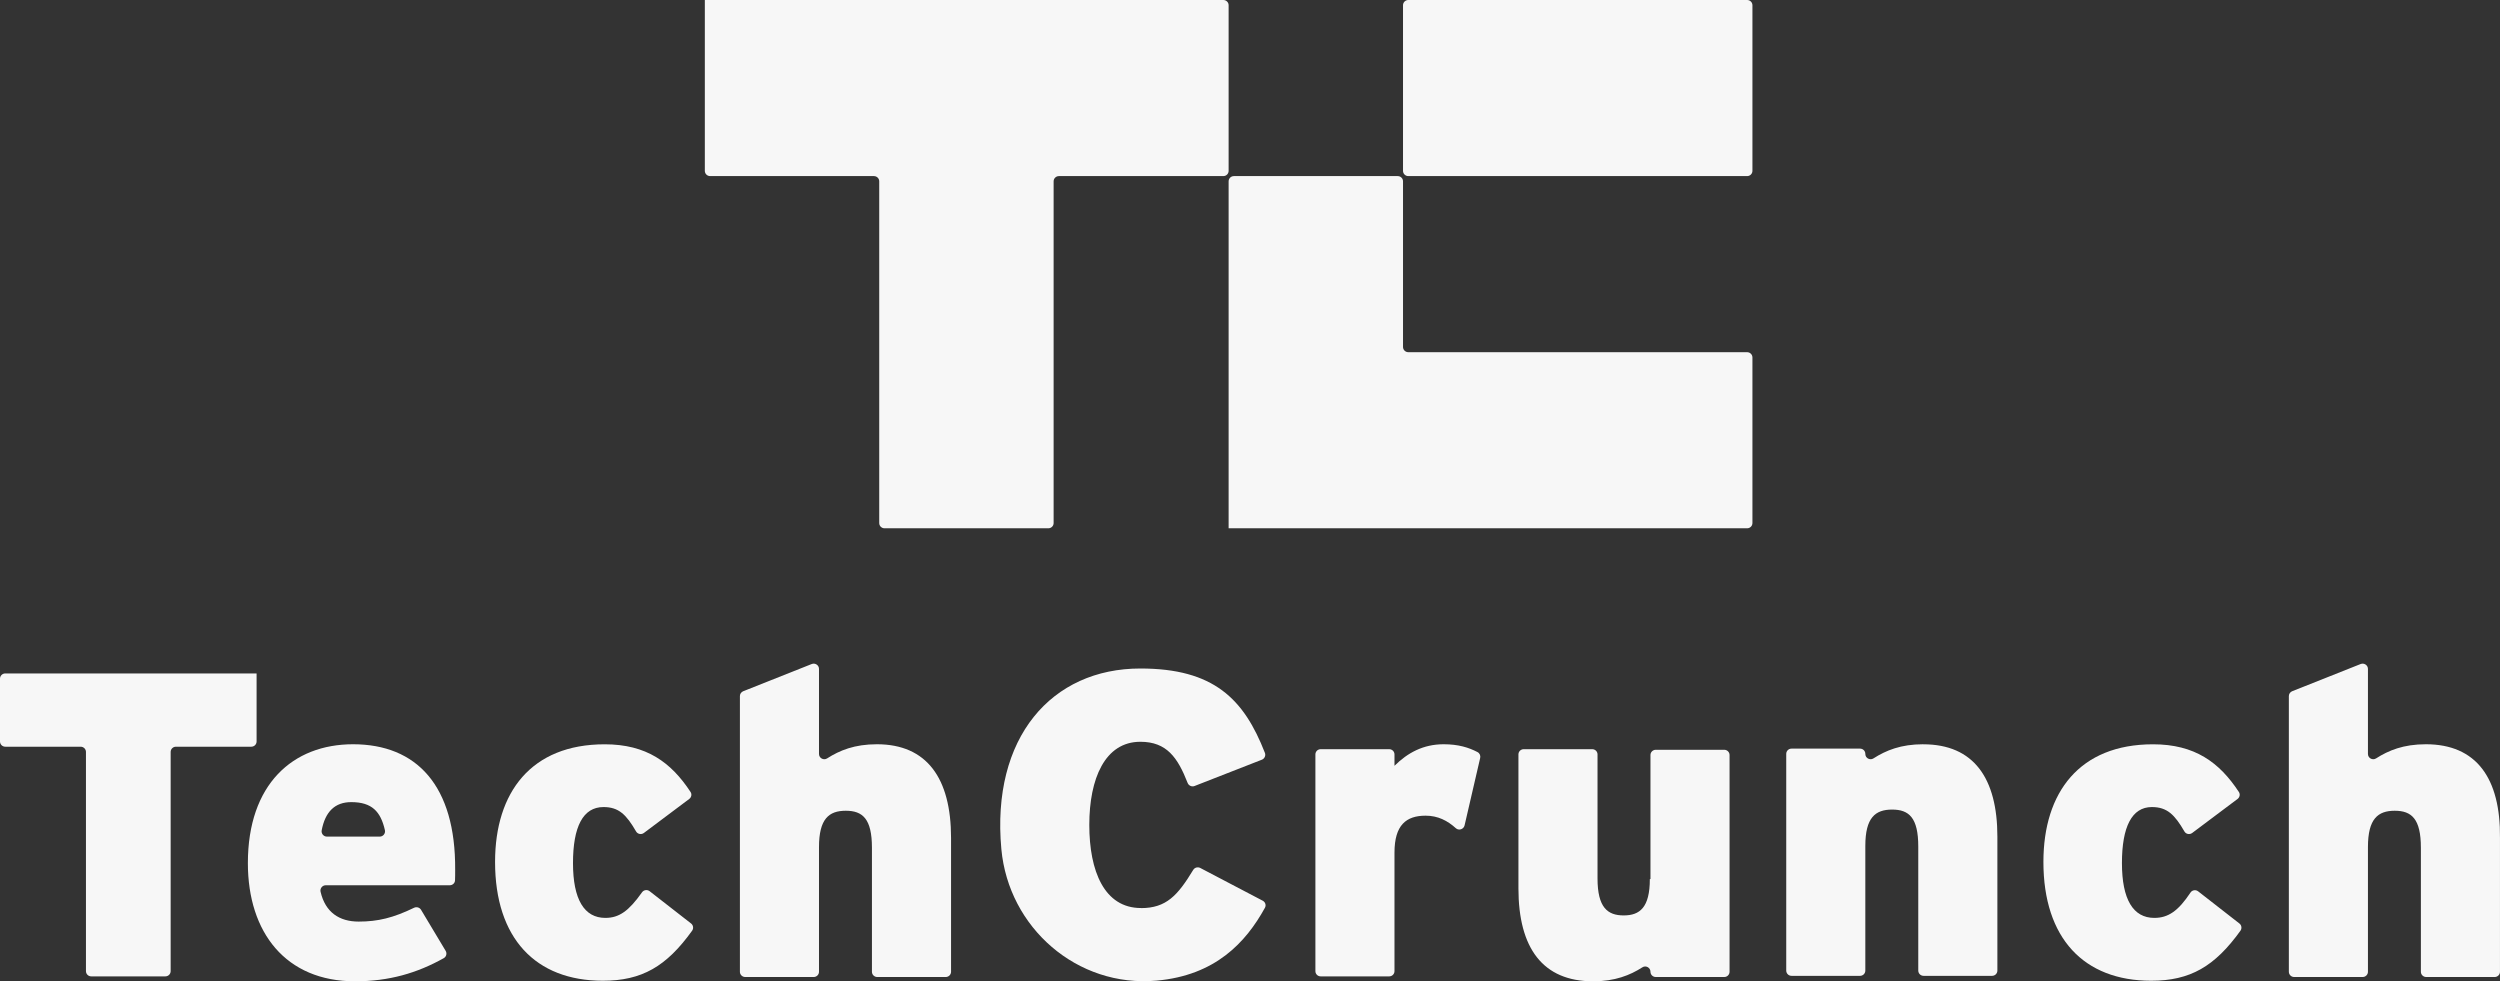 <svg width="107" height="42" viewBox="0 0 107 42" fill="none" xmlns="http://www.w3.org/2000/svg">
<rect x="0" y="0" width="107" height="42" fill="#333333" stroke="none"/>
<path d="M74.777 0H60.276C60.151 0 60.049 0.1 60.049 0.224V7.313C60.049 7.437 60.151 7.537 60.276 7.537H74.777C74.902 7.537 75.004 7.437 75.004 7.313V0.224C75.004 0.1 74.902 0 74.777 0Z" fill="#F7F7F7"/>
<path d="M30.167 0V7.313C30.167 7.437 30.268 7.537 30.394 7.537H37.404C37.53 7.537 37.631 7.637 37.631 7.761V22.387C37.631 22.511 37.732 22.611 37.858 22.611H44.868C44.994 22.611 45.095 22.511 45.095 22.387V7.761C45.095 7.637 45.196 7.537 45.322 7.537H52.359C52.484 7.537 52.585 7.437 52.585 7.313V0.224C52.585 0.1 52.484 0 52.359 0H30.167Z" fill="#F7F7F7"/>
<path d="M52.585 22.611H74.777C74.902 22.611 75.004 22.511 75.004 22.387V15.298C75.004 15.175 74.902 15.074 74.777 15.074H60.276C60.151 15.074 60.049 14.974 60.049 14.85V7.761C60.049 7.637 59.948 7.537 59.823 7.537H52.812C52.687 7.537 52.585 7.637 52.585 7.761V22.611Z" fill="#F7F7F7"/>
<path d="M10.982 28.823H0.227C0.101 28.823 0 28.923 0 29.047V31.735C0 31.859 0.101 31.959 0.227 31.959H3.452C3.577 31.959 3.679 32.059 3.679 32.183V41.565C3.679 41.689 3.78 41.789 3.905 41.789H7.077C7.203 41.789 7.304 41.689 7.304 41.565V32.183C7.304 32.059 7.405 31.959 7.53 31.959H10.756C10.881 31.959 10.982 31.859 10.982 31.735V28.823Z" fill="#F7F7F7"/>
<path d="M15.114 31.854C12.529 31.854 10.609 33.567 10.609 36.94C10.609 39.918 12.235 42 15.194 42C16.655 42 17.855 41.647 18.993 41.009C19.102 40.949 19.139 40.806 19.075 40.698L18.02 38.938C17.959 38.838 17.828 38.801 17.721 38.853C16.834 39.283 16.175 39.444 15.351 39.444C14.528 39.444 13.923 39.051 13.72 38.166C13.688 38.026 13.797 37.889 13.941 37.889H19.249C19.369 37.889 19.47 37.799 19.475 37.681C19.481 37.557 19.481 37.409 19.481 37.23C19.507 33.62 17.828 31.854 15.109 31.854H15.114ZM13.992 35.807C13.848 35.807 13.742 35.675 13.768 35.538C13.92 34.739 14.336 34.331 15.034 34.331C15.922 34.331 16.293 34.737 16.474 35.53C16.506 35.67 16.399 35.807 16.253 35.807H13.992Z" fill="#F7F7F7"/>
<path d="M25.91 39.286C25.004 39.286 24.524 38.495 24.524 36.94C24.524 35.385 24.951 34.542 25.83 34.542C26.486 34.542 26.808 34.869 27.224 35.586C27.291 35.702 27.448 35.733 27.558 35.651L29.501 34.194C29.594 34.123 29.621 33.991 29.554 33.894C28.72 32.626 27.667 31.856 25.881 31.856C22.735 31.856 21.189 33.912 21.189 36.89C21.189 40.158 22.922 41.976 25.801 41.976C27.472 41.976 28.523 41.365 29.623 39.834C29.693 39.736 29.674 39.599 29.578 39.525L27.805 38.144C27.704 38.065 27.555 38.084 27.48 38.189C26.913 38.99 26.502 39.286 25.907 39.286" fill="#F7F7F7"/>
<path d="M37.532 31.854C36.573 31.854 35.936 32.117 35.4 32.46C35.251 32.555 35.053 32.447 35.053 32.27V28.628C35.053 28.47 34.891 28.362 34.742 28.42L31.809 29.585C31.724 29.619 31.668 29.701 31.668 29.793V41.592C31.668 41.715 31.769 41.816 31.895 41.816H34.827C34.952 41.816 35.053 41.715 35.053 41.592V36.255C35.053 35.043 35.48 34.7 36.2 34.7C36.919 34.7 37.319 35.043 37.319 36.281V41.592C37.319 41.715 37.42 41.816 37.546 41.816H40.478C40.603 41.816 40.705 41.715 40.705 41.592V35.86C40.705 33.303 39.665 31.854 37.532 31.854Z" fill="#F7F7F7"/>
<path d="M48.835 38.864C47.262 38.864 46.622 37.283 46.622 35.306C46.622 33.33 47.289 31.748 48.808 31.748C49.936 31.748 50.405 32.423 50.831 33.511C50.877 33.627 51.01 33.688 51.127 33.641L54.009 32.515C54.123 32.471 54.182 32.339 54.139 32.225C53.236 29.906 51.94 28.612 48.808 28.612C45.007 28.612 42.419 31.564 42.858 36.342C43.168 39.705 46.097 42.274 49.501 41.971C52.02 41.747 53.324 40.334 54.139 38.853C54.201 38.745 54.156 38.608 54.044 38.55L51.37 37.148C51.263 37.093 51.13 37.13 51.069 37.233C50.408 38.321 49.92 38.867 48.835 38.867" fill="#F7F7F7"/>
<path d="M59.684 32.776V32.289C59.684 32.165 59.583 32.065 59.458 32.065H56.525C56.4 32.065 56.299 32.165 56.299 32.289V41.565C56.299 41.689 56.4 41.789 56.525 41.789H59.458C59.583 41.789 59.684 41.689 59.684 41.565V36.492C59.684 35.306 60.191 34.911 61.017 34.911C61.542 34.911 61.953 35.124 62.312 35.449C62.438 35.562 62.643 35.493 62.683 35.33L63.352 32.439C63.376 32.339 63.328 32.236 63.235 32.188C62.864 31.994 62.419 31.854 61.79 31.854C60.91 31.854 60.244 32.223 59.684 32.776Z" fill="#F7F7F7"/>
<path d="M70.613 37.625C70.613 38.838 70.187 39.18 69.494 39.18C68.801 39.18 68.374 38.838 68.374 37.599V32.289C68.374 32.165 68.273 32.065 68.147 32.065H65.215C65.09 32.065 64.989 32.165 64.989 32.289V38.021C64.989 40.577 66.028 42 68.188 42C69.118 42 69.768 41.739 70.293 41.402C70.443 41.304 70.64 41.415 70.64 41.592C70.64 41.715 70.741 41.816 70.867 41.816H73.799C73.924 41.816 74.025 41.715 74.025 41.592V32.315C74.025 32.191 73.924 32.091 73.799 32.091H70.867C70.741 32.091 70.64 32.191 70.64 32.315V37.625" fill="#F7F7F7"/>
<path d="M82.316 31.854C81.356 31.854 80.719 32.117 80.183 32.46C80.034 32.555 79.836 32.447 79.836 32.27V32.265C79.836 32.141 79.735 32.041 79.61 32.041H76.678C76.552 32.041 76.451 32.141 76.451 32.265V41.541C76.451 41.665 76.552 41.766 76.678 41.766H79.61C79.735 41.766 79.836 41.665 79.836 41.541V36.205C79.836 34.992 80.263 34.65 80.983 34.65C81.702 34.65 82.102 34.992 82.102 36.231V41.541C82.102 41.665 82.204 41.766 82.329 41.766H85.261C85.386 41.766 85.488 41.665 85.488 41.541V35.809C85.488 33.306 84.475 31.856 82.316 31.856" fill="#F7F7F7"/>
<path d="M92.205 39.286C91.299 39.286 90.819 38.495 90.819 36.94C90.819 35.385 91.246 34.542 92.099 34.542C92.754 34.542 93.077 34.869 93.493 35.586C93.559 35.702 93.716 35.733 93.826 35.651L95.769 34.194C95.862 34.123 95.889 33.991 95.822 33.894C94.988 32.626 93.935 31.856 92.149 31.856C89.004 31.856 87.458 33.912 87.458 36.89C87.458 40.158 89.19 41.976 92.069 41.976C93.74 41.976 94.791 41.365 95.892 39.834C95.961 39.736 95.942 39.599 95.846 39.525L94.082 38.15C93.978 38.068 93.826 38.092 93.754 38.2C93.229 38.993 92.797 39.286 92.205 39.286Z" fill="#F7F7F7"/>
<path d="M103.827 31.854C102.868 31.854 102.231 32.117 101.695 32.46C101.546 32.555 101.348 32.447 101.348 32.27V28.628C101.348 28.47 101.186 28.362 101.036 28.42L98.104 29.585C98.019 29.619 97.963 29.701 97.963 29.793V41.592C97.963 41.715 98.064 41.816 98.189 41.816H101.122C101.247 41.816 101.348 41.715 101.348 41.592V36.255C101.348 35.043 101.775 34.7 102.495 34.7C103.214 34.7 103.614 35.043 103.614 36.281V41.592C103.614 41.715 103.715 41.816 103.841 41.816H106.773C106.898 41.816 106.999 41.715 106.999 41.592V35.86C107.026 33.303 105.987 31.854 103.827 31.854Z" fill="#F7F7F7"/>
</svg>
